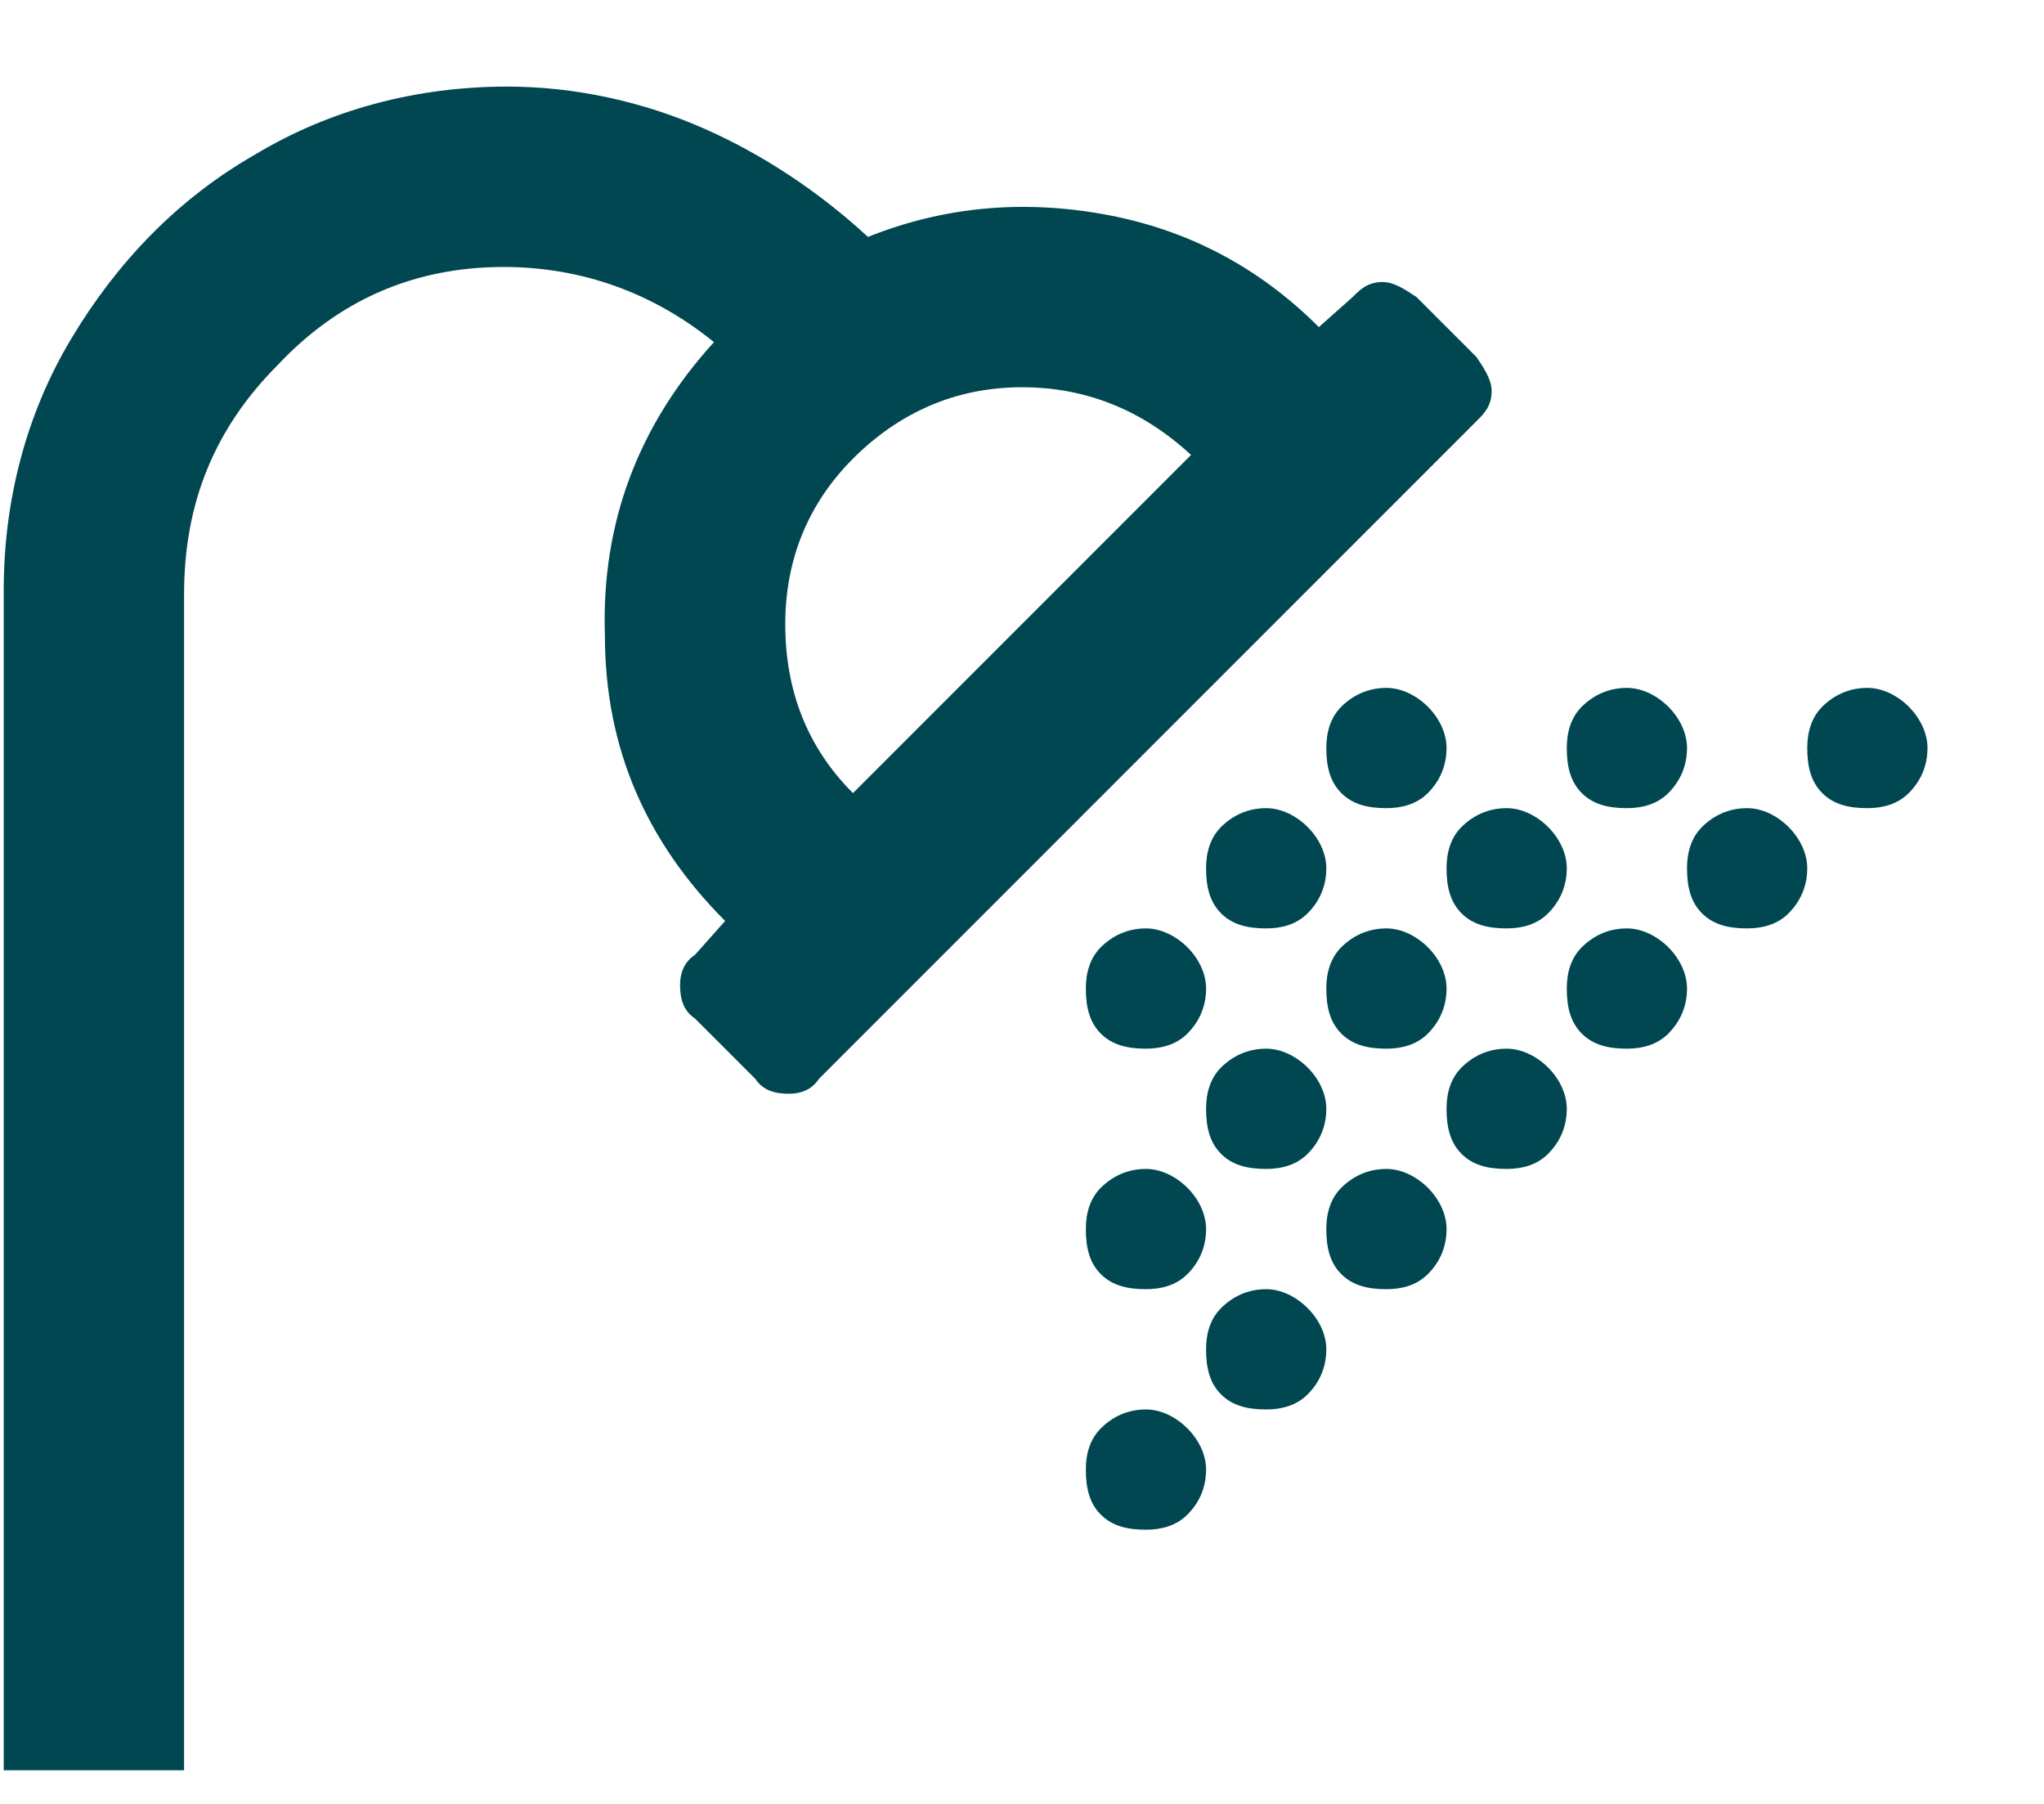 <svg width="17" height="15" viewBox="0 0 17 15" fill="none" xmlns="http://www.w3.org/2000/svg">
<path d="M11.25 2.47C11.312 2.408 11.375 2.345 11.5 2.345C11.594 2.345 11.688 2.408 11.781 2.47L12.281 2.97C12.344 3.064 12.406 3.158 12.406 3.251C12.406 3.376 12.344 3.439 12.281 3.501L6.812 8.97C6.75 9.064 6.656 9.095 6.562 9.095C6.438 9.095 6.344 9.064 6.281 8.97L5.781 8.47C5.688 8.408 5.656 8.314 5.656 8.189C5.656 8.095 5.688 8.001 5.781 7.939L6.031 7.658C5.375 7.001 5.031 6.22 5.031 5.283C5 4.345 5.312 3.533 5.938 2.845C5.438 2.439 4.844 2.22 4.188 2.22C3.438 2.22 2.812 2.501 2.312 3.033C1.781 3.564 1.531 4.189 1.531 4.939V14.72H0.031V4.908C0.031 4.158 0.219 3.439 0.594 2.814C0.969 2.189 1.469 1.658 2.125 1.283C2.75 0.908 3.469 0.72 4.219 0.72C4.781 0.72 5.344 0.845 5.844 1.064C6.344 1.283 6.812 1.595 7.219 1.97C7.844 1.72 8.5 1.658 9.188 1.783C9.875 1.908 10.469 2.22 10.969 2.72L11.25 2.47ZM7.094 6.595L9.906 3.783C9.5 3.408 9.031 3.22 8.5 3.22C7.938 3.22 7.469 3.439 7.094 3.814C6.719 4.189 6.531 4.658 6.531 5.189C6.531 5.751 6.719 6.22 7.094 6.595ZM11.531 5.72C11.656 5.72 11.781 5.783 11.875 5.876C11.969 5.97 12.031 6.095 12.031 6.22C12.031 6.376 11.969 6.501 11.875 6.595C11.781 6.689 11.656 6.72 11.531 6.72C11.375 6.72 11.25 6.689 11.156 6.595C11.062 6.501 11.031 6.376 11.031 6.22C11.031 6.095 11.062 5.97 11.156 5.876C11.25 5.783 11.375 5.72 11.531 5.72ZM13.531 6.72C13.375 6.72 13.25 6.689 13.156 6.595C13.062 6.501 13.031 6.376 13.031 6.22C13.031 6.095 13.062 5.97 13.156 5.876C13.25 5.783 13.375 5.72 13.531 5.72C13.656 5.72 13.781 5.783 13.875 5.876C13.969 5.97 14.031 6.095 14.031 6.22C14.031 6.376 13.969 6.501 13.875 6.595C13.781 6.689 13.656 6.72 13.531 6.72ZM15.531 5.72C15.656 5.72 15.781 5.783 15.875 5.876C15.969 5.97 16.031 6.095 16.031 6.22C16.031 6.376 15.969 6.501 15.875 6.595C15.781 6.689 15.656 6.72 15.531 6.72C15.375 6.72 15.25 6.689 15.156 6.595C15.062 6.501 15.031 6.376 15.031 6.22C15.031 6.095 15.062 5.97 15.156 5.876C15.25 5.783 15.375 5.72 15.531 5.72ZM10.531 6.72C10.656 6.72 10.781 6.783 10.875 6.876C10.969 6.97 11.031 7.095 11.031 7.22C11.031 7.376 10.969 7.501 10.875 7.595C10.781 7.689 10.656 7.72 10.531 7.72C10.375 7.72 10.25 7.689 10.156 7.595C10.062 7.501 10.031 7.376 10.031 7.22C10.031 7.095 10.062 6.97 10.156 6.876C10.25 6.783 10.375 6.72 10.531 6.72ZM12.031 7.22C12.031 7.095 12.062 6.97 12.156 6.876C12.25 6.783 12.375 6.72 12.531 6.72C12.656 6.72 12.781 6.783 12.875 6.876C12.969 6.97 13.031 7.095 13.031 7.22C13.031 7.376 12.969 7.501 12.875 7.595C12.781 7.689 12.656 7.72 12.531 7.72C12.375 7.72 12.25 7.689 12.156 7.595C12.062 7.501 12.031 7.376 12.031 7.22ZM14.531 6.72C14.656 6.72 14.781 6.783 14.875 6.876C14.969 6.97 15.031 7.095 15.031 7.22C15.031 7.376 14.969 7.501 14.875 7.595C14.781 7.689 14.656 7.72 14.531 7.72C14.375 7.72 14.25 7.689 14.156 7.595C14.062 7.501 14.031 7.376 14.031 7.22C14.031 7.095 14.062 6.97 14.156 6.876C14.25 6.783 14.375 6.72 14.531 6.72ZM9.531 7.72C9.656 7.72 9.781 7.783 9.875 7.876C9.969 7.97 10.031 8.095 10.031 8.22C10.031 8.376 9.969 8.501 9.875 8.595C9.781 8.689 9.656 8.72 9.531 8.72C9.375 8.72 9.25 8.689 9.156 8.595C9.062 8.501 9.031 8.376 9.031 8.22C9.031 8.095 9.062 7.97 9.156 7.876C9.25 7.783 9.375 7.72 9.531 7.72ZM11.531 8.72C11.375 8.72 11.25 8.689 11.156 8.595C11.062 8.501 11.031 8.376 11.031 8.22C11.031 8.095 11.062 7.97 11.156 7.876C11.25 7.783 11.375 7.72 11.531 7.72C11.656 7.72 11.781 7.783 11.875 7.876C11.969 7.97 12.031 8.095 12.031 8.22C12.031 8.376 11.969 8.501 11.875 8.595C11.781 8.689 11.656 8.72 11.531 8.72ZM13.531 7.72C13.656 7.72 13.781 7.783 13.875 7.876C13.969 7.97 14.031 8.095 14.031 8.22C14.031 8.376 13.969 8.501 13.875 8.595C13.781 8.689 13.656 8.72 13.531 8.72C13.375 8.72 13.25 8.689 13.156 8.595C13.062 8.501 13.031 8.376 13.031 8.22C13.031 8.095 13.062 7.97 13.156 7.876C13.25 7.783 13.375 7.72 13.531 7.72ZM10.531 9.72C10.375 9.72 10.25 9.689 10.156 9.595C10.062 9.501 10.031 9.376 10.031 9.22C10.031 9.095 10.062 8.97 10.156 8.876C10.25 8.783 10.375 8.72 10.531 8.72C10.656 8.72 10.781 8.783 10.875 8.876C10.969 8.97 11.031 9.095 11.031 9.22C11.031 9.376 10.969 9.501 10.875 9.595C10.781 9.689 10.656 9.72 10.531 9.72ZM12.531 8.72C12.656 8.72 12.781 8.783 12.875 8.876C12.969 8.97 13.031 9.095 13.031 9.22C13.031 9.376 12.969 9.501 12.875 9.595C12.781 9.689 12.656 9.72 12.531 9.72C12.375 9.72 12.25 9.689 12.156 9.595C12.062 9.501 12.031 9.376 12.031 9.22C12.031 9.095 12.062 8.97 12.156 8.876C12.25 8.783 12.375 8.72 12.531 8.72ZM9.531 9.72C9.656 9.72 9.781 9.783 9.875 9.876C9.969 9.97 10.031 10.095 10.031 10.22C10.031 10.377 9.969 10.502 9.875 10.595C9.781 10.689 9.656 10.72 9.531 10.72C9.375 10.72 9.25 10.689 9.156 10.595C9.062 10.502 9.031 10.377 9.031 10.22C9.031 10.095 9.062 9.97 9.156 9.876C9.25 9.783 9.375 9.72 9.531 9.72ZM11.531 9.72C11.656 9.72 11.781 9.783 11.875 9.876C11.969 9.97 12.031 10.095 12.031 10.22C12.031 10.377 11.969 10.502 11.875 10.595C11.781 10.689 11.656 10.72 11.531 10.72C11.375 10.72 11.25 10.689 11.156 10.595C11.062 10.502 11.031 10.377 11.031 10.22C11.031 10.095 11.062 9.97 11.156 9.876C11.25 9.783 11.375 9.72 11.531 9.72ZM10.531 10.72C10.656 10.72 10.781 10.783 10.875 10.877C10.969 10.97 11.031 11.095 11.031 11.22C11.031 11.377 10.969 11.502 10.875 11.595C10.781 11.689 10.656 11.72 10.531 11.72C10.375 11.72 10.25 11.689 10.156 11.595C10.062 11.502 10.031 11.377 10.031 11.22C10.031 11.095 10.062 10.97 10.156 10.877C10.25 10.783 10.375 10.72 10.531 10.72ZM9.531 11.72C9.656 11.72 9.781 11.783 9.875 11.877C9.969 11.97 10.031 12.095 10.031 12.22C10.031 12.377 9.969 12.502 9.875 12.595C9.781 12.689 9.656 12.72 9.531 12.72C9.375 12.72 9.25 12.689 9.156 12.595C9.062 12.502 9.031 12.377 9.031 12.22C9.031 12.095 9.062 11.97 9.156 11.877C9.25 11.783 9.375 11.72 9.531 11.72Z" fill="#004751"/>
</svg>
